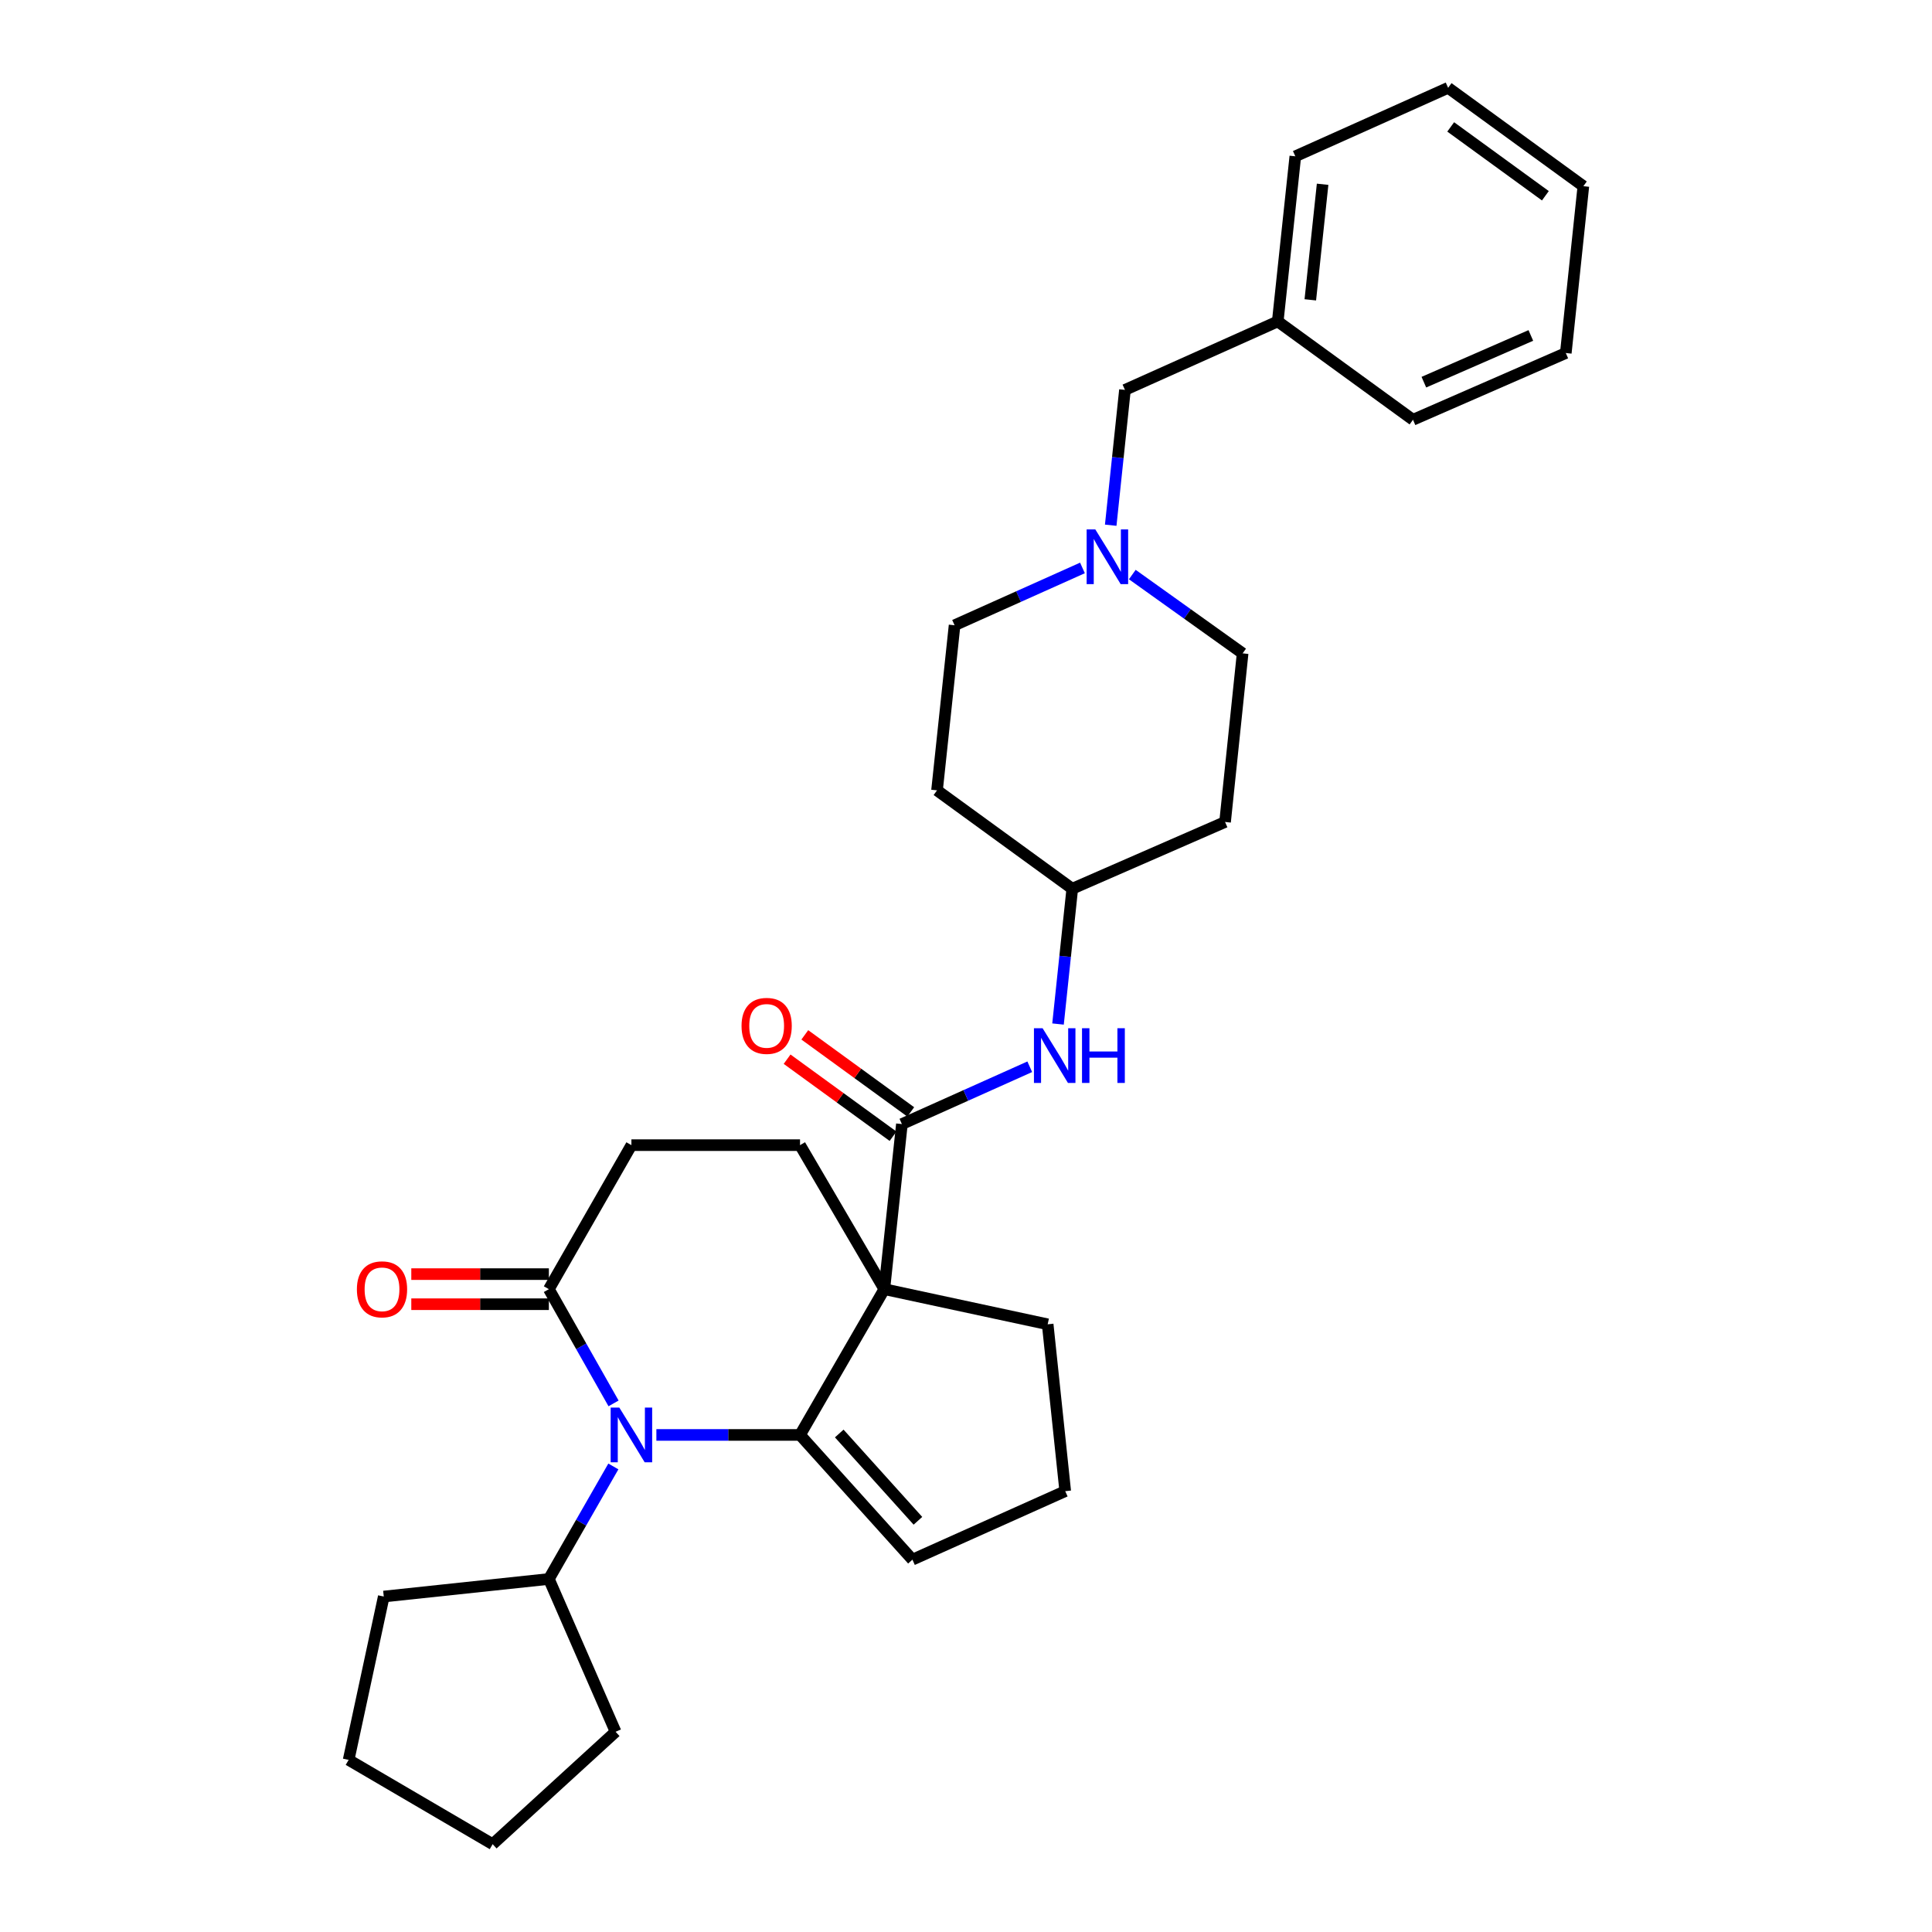 <?xml version='1.0' encoding='iso-8859-1'?>
<svg version='1.1' baseProfile='full'
              xmlns='http://www.w3.org/2000/svg'
                      xmlns:rdkit='http://www.rdkit.org/xml'
                      xmlns:xlink='http://www.w3.org/1999/xlink'
                  xml:space='preserve'
width='1000px' height='1000px' viewBox='0 0 1000 1000'>
<!-- END OF HEADER -->
<rect style='opacity:1.0;fill:#FFFFFF;stroke:none' width='1000' height='1000' x='0' y='0'> </rect>
<path class='bond-0' d='M 457.726,667.271 L 414.093,742.724' style='fill:none;fill-rule:evenodd;stroke:#000000;stroke-width:6px;stroke-linecap:butt;stroke-linejoin:miter;stroke-opacity:1' />
<path class='bond-1' d='M 457.726,667.271 L 466.821,581.823' style='fill:none;fill-rule:evenodd;stroke:#000000;stroke-width:6px;stroke-linecap:butt;stroke-linejoin:miter;stroke-opacity:1' />
<path class='bond-2' d='M 457.726,667.271 L 414.093,592.726' style='fill:none;fill-rule:evenodd;stroke:#000000;stroke-width:6px;stroke-linecap:butt;stroke-linejoin:miter;stroke-opacity:1' />
<path class='bond-3' d='M 457.726,667.271 L 542.274,685.453' style='fill:none;fill-rule:evenodd;stroke:#000000;stroke-width:6px;stroke-linecap:butt;stroke-linejoin:miter;stroke-opacity:1' />
<path class='bond-4' d='M 414.093,742.724 L 376.917,742.724' style='fill:none;fill-rule:evenodd;stroke:#000000;stroke-width:6px;stroke-linecap:butt;stroke-linejoin:miter;stroke-opacity:1' />
<path class='bond-4' d='M 376.917,742.724 L 339.74,742.724' style='fill:none;fill-rule:evenodd;stroke:#0000FF;stroke-width:6px;stroke-linecap:butt;stroke-linejoin:miter;stroke-opacity:1' />
<path class='bond-5' d='M 414.093,742.724 L 472.273,807.274' style='fill:none;fill-rule:evenodd;stroke:#000000;stroke-width:6px;stroke-linecap:butt;stroke-linejoin:miter;stroke-opacity:1' />
<path class='bond-5' d='M 434.391,741.978 L 475.117,787.162' style='fill:none;fill-rule:evenodd;stroke:#000000;stroke-width:6px;stroke-linecap:butt;stroke-linejoin:miter;stroke-opacity:1' />
<path class='bond-6' d='M 317.473,759.032 L 300.783,788.155' style='fill:none;fill-rule:evenodd;stroke:#0000FF;stroke-width:6px;stroke-linecap:butt;stroke-linejoin:miter;stroke-opacity:1' />
<path class='bond-6' d='M 300.783,788.155 L 284.094,817.277' style='fill:none;fill-rule:evenodd;stroke:#000000;stroke-width:6px;stroke-linecap:butt;stroke-linejoin:miter;stroke-opacity:1' />
<path class='bond-7' d='M 317.573,726.397 L 300.834,696.834' style='fill:none;fill-rule:evenodd;stroke:#0000FF;stroke-width:6px;stroke-linecap:butt;stroke-linejoin:miter;stroke-opacity:1' />
<path class='bond-7' d='M 300.834,696.834 L 284.094,667.271' style='fill:none;fill-rule:evenodd;stroke:#000000;stroke-width:6px;stroke-linecap:butt;stroke-linejoin:miter;stroke-opacity:1' />
<path class='bond-8' d='M 466.821,581.823 L 499.912,566.988' style='fill:none;fill-rule:evenodd;stroke:#000000;stroke-width:6px;stroke-linecap:butt;stroke-linejoin:miter;stroke-opacity:1' />
<path class='bond-8' d='M 499.912,566.988 L 533.002,552.154' style='fill:none;fill-rule:evenodd;stroke:#0000FF;stroke-width:6px;stroke-linecap:butt;stroke-linejoin:miter;stroke-opacity:1' />
<path class='bond-9' d='M 471.402,575.524 L 443.983,555.583' style='fill:none;fill-rule:evenodd;stroke:#000000;stroke-width:6px;stroke-linecap:butt;stroke-linejoin:miter;stroke-opacity:1' />
<path class='bond-9' d='M 443.983,555.583 L 416.565,535.641' style='fill:none;fill-rule:evenodd;stroke:#FF0000;stroke-width:6px;stroke-linecap:butt;stroke-linejoin:miter;stroke-opacity:1' />
<path class='bond-9' d='M 462.24,588.121 L 434.821,568.18' style='fill:none;fill-rule:evenodd;stroke:#000000;stroke-width:6px;stroke-linecap:butt;stroke-linejoin:miter;stroke-opacity:1' />
<path class='bond-9' d='M 434.821,568.18 L 407.403,548.239' style='fill:none;fill-rule:evenodd;stroke:#FF0000;stroke-width:6px;stroke-linecap:butt;stroke-linejoin:miter;stroke-opacity:1' />
<path class='bond-10' d='M 284.094,667.271 L 326.818,592.726' style='fill:none;fill-rule:evenodd;stroke:#000000;stroke-width:6px;stroke-linecap:butt;stroke-linejoin:miter;stroke-opacity:1' />
<path class='bond-11' d='M 284.094,659.482 L 248.491,659.482' style='fill:none;fill-rule:evenodd;stroke:#000000;stroke-width:6px;stroke-linecap:butt;stroke-linejoin:miter;stroke-opacity:1' />
<path class='bond-11' d='M 248.491,659.482 L 212.887,659.482' style='fill:none;fill-rule:evenodd;stroke:#FF0000;stroke-width:6px;stroke-linecap:butt;stroke-linejoin:miter;stroke-opacity:1' />
<path class='bond-11' d='M 284.094,675.059 L 248.491,675.059' style='fill:none;fill-rule:evenodd;stroke:#000000;stroke-width:6px;stroke-linecap:butt;stroke-linejoin:miter;stroke-opacity:1' />
<path class='bond-11' d='M 248.491,675.059 L 212.887,675.059' style='fill:none;fill-rule:evenodd;stroke:#FF0000;stroke-width:6px;stroke-linecap:butt;stroke-linejoin:miter;stroke-opacity:1' />
<path class='bond-12' d='M 414.093,592.726 L 326.818,592.726' style='fill:none;fill-rule:evenodd;stroke:#000000;stroke-width:6px;stroke-linecap:butt;stroke-linejoin:miter;stroke-opacity:1' />
<path class='bond-13' d='M 547.629,530.036 L 551.316,495.019' style='fill:none;fill-rule:evenodd;stroke:#0000FF;stroke-width:6px;stroke-linecap:butt;stroke-linejoin:miter;stroke-opacity:1' />
<path class='bond-13' d='M 551.316,495.019 L 555.004,460.002' style='fill:none;fill-rule:evenodd;stroke:#000000;stroke-width:6px;stroke-linecap:butt;stroke-linejoin:miter;stroke-opacity:1' />
<path class='bond-14' d='M 560.279,293.964 L 527.184,308.799' style='fill:none;fill-rule:evenodd;stroke:#0000FF;stroke-width:6px;stroke-linecap:butt;stroke-linejoin:miter;stroke-opacity:1' />
<path class='bond-14' d='M 527.184,308.799 L 494.089,323.634' style='fill:none;fill-rule:evenodd;stroke:#000000;stroke-width:6px;stroke-linecap:butt;stroke-linejoin:miter;stroke-opacity:1' />
<path class='bond-15' d='M 574.904,271.848 L 578.588,236.83' style='fill:none;fill-rule:evenodd;stroke:#0000FF;stroke-width:6px;stroke-linecap:butt;stroke-linejoin:miter;stroke-opacity:1' />
<path class='bond-15' d='M 578.588,236.83 L 582.273,201.813' style='fill:none;fill-rule:evenodd;stroke:#000000;stroke-width:6px;stroke-linecap:butt;stroke-linejoin:miter;stroke-opacity:1' />
<path class='bond-16' d='M 586.076,297.388 L 614.627,317.784' style='fill:none;fill-rule:evenodd;stroke:#0000FF;stroke-width:6px;stroke-linecap:butt;stroke-linejoin:miter;stroke-opacity:1' />
<path class='bond-16' d='M 614.627,317.784 L 643.179,338.181' style='fill:none;fill-rule:evenodd;stroke:#000000;stroke-width:6px;stroke-linecap:butt;stroke-linejoin:miter;stroke-opacity:1' />
<path class='bond-17' d='M 472.273,807.274 L 551.361,771.819' style='fill:none;fill-rule:evenodd;stroke:#000000;stroke-width:6px;stroke-linecap:butt;stroke-linejoin:miter;stroke-opacity:1' />
<path class='bond-18' d='M 284.094,817.277 L 318.632,896.365' style='fill:none;fill-rule:evenodd;stroke:#000000;stroke-width:6px;stroke-linecap:butt;stroke-linejoin:miter;stroke-opacity:1' />
<path class='bond-19' d='M 284.094,817.277 L 198.637,826.364' style='fill:none;fill-rule:evenodd;stroke:#000000;stroke-width:6px;stroke-linecap:butt;stroke-linejoin:miter;stroke-opacity:1' />
<path class='bond-20' d='M 555.004,460.002 L 634.092,425.455' style='fill:none;fill-rule:evenodd;stroke:#000000;stroke-width:6px;stroke-linecap:butt;stroke-linejoin:miter;stroke-opacity:1' />
<path class='bond-21' d='M 555.004,460.002 L 485.003,409.091' style='fill:none;fill-rule:evenodd;stroke:#000000;stroke-width:6px;stroke-linecap:butt;stroke-linejoin:miter;stroke-opacity:1' />
<path class='bond-22' d='M 542.274,685.453 L 551.361,771.819' style='fill:none;fill-rule:evenodd;stroke:#000000;stroke-width:6px;stroke-linecap:butt;stroke-linejoin:miter;stroke-opacity:1' />
<path class='bond-23' d='M 582.273,201.813 L 661.36,166.367' style='fill:none;fill-rule:evenodd;stroke:#000000;stroke-width:6px;stroke-linecap:butt;stroke-linejoin:miter;stroke-opacity:1' />
<path class='bond-24' d='M 634.092,425.455 L 643.179,338.181' style='fill:none;fill-rule:evenodd;stroke:#000000;stroke-width:6px;stroke-linecap:butt;stroke-linejoin:miter;stroke-opacity:1' />
<path class='bond-25' d='M 485.003,409.091 L 494.089,323.634' style='fill:none;fill-rule:evenodd;stroke:#000000;stroke-width:6px;stroke-linecap:butt;stroke-linejoin:miter;stroke-opacity:1' />
<path class='bond-26' d='M 661.36,166.367 L 670.456,80.909' style='fill:none;fill-rule:evenodd;stroke:#000000;stroke-width:6px;stroke-linecap:butt;stroke-linejoin:miter;stroke-opacity:1' />
<path class='bond-26' d='M 678.214,155.197 L 684.581,95.377' style='fill:none;fill-rule:evenodd;stroke:#000000;stroke-width:6px;stroke-linecap:butt;stroke-linejoin:miter;stroke-opacity:1' />
<path class='bond-27' d='M 661.36,166.367 L 731.362,217.269' style='fill:none;fill-rule:evenodd;stroke:#000000;stroke-width:6px;stroke-linecap:butt;stroke-linejoin:miter;stroke-opacity:1' />
<path class='bond-28' d='M 318.632,896.365 L 255,954.545' style='fill:none;fill-rule:evenodd;stroke:#000000;stroke-width:6px;stroke-linecap:butt;stroke-linejoin:miter;stroke-opacity:1' />
<path class='bond-29' d='M 198.637,826.364 L 180.455,910.913' style='fill:none;fill-rule:evenodd;stroke:#000000;stroke-width:6px;stroke-linecap:butt;stroke-linejoin:miter;stroke-opacity:1' />
<path class='bond-30' d='M 670.456,80.909 L 749.544,45.455' style='fill:none;fill-rule:evenodd;stroke:#000000;stroke-width:6px;stroke-linecap:butt;stroke-linejoin:miter;stroke-opacity:1' />
<path class='bond-31' d='M 731.362,217.269 L 810.458,182.723' style='fill:none;fill-rule:evenodd;stroke:#000000;stroke-width:6px;stroke-linecap:butt;stroke-linejoin:miter;stroke-opacity:1' />
<path class='bond-31' d='M 736.991,197.812 L 792.359,173.63' style='fill:none;fill-rule:evenodd;stroke:#000000;stroke-width:6px;stroke-linecap:butt;stroke-linejoin:miter;stroke-opacity:1' />
<path class='bond-32' d='M 180.455,910.913 L 255,954.545' style='fill:none;fill-rule:evenodd;stroke:#000000;stroke-width:6px;stroke-linecap:butt;stroke-linejoin:miter;stroke-opacity:1' />
<path class='bond-33' d='M 810.458,182.723 L 819.545,96.365' style='fill:none;fill-rule:evenodd;stroke:#000000;stroke-width:6px;stroke-linecap:butt;stroke-linejoin:miter;stroke-opacity:1' />
<path class='bond-34' d='M 749.544,45.455 L 819.545,96.365' style='fill:none;fill-rule:evenodd;stroke:#000000;stroke-width:6px;stroke-linecap:butt;stroke-linejoin:miter;stroke-opacity:1' />
<path class='bond-34' d='M 750.882,65.689 L 799.883,101.326' style='fill:none;fill-rule:evenodd;stroke:#000000;stroke-width:6px;stroke-linecap:butt;stroke-linejoin:miter;stroke-opacity:1' />
<path  class='atom-2' d='M 320.558 728.564
L 329.838 743.564
Q 330.758 745.044, 332.238 747.724
Q 333.718 750.404, 333.798 750.564
L 333.798 728.564
L 337.558 728.564
L 337.558 756.884
L 333.678 756.884
L 323.718 740.484
Q 322.558 738.564, 321.318 736.364
Q 320.118 734.164, 319.758 733.484
L 319.758 756.884
L 316.078 756.884
L 316.078 728.564
L 320.558 728.564
' fill='#0000FF'/>
<path  class='atom-6' d='M 539.649 532.208
L 548.929 547.208
Q 549.849 548.688, 551.329 551.368
Q 552.809 554.048, 552.889 554.208
L 552.889 532.208
L 556.649 532.208
L 556.649 560.528
L 552.769 560.528
L 542.809 544.128
Q 541.649 542.208, 540.409 540.008
Q 539.209 537.808, 538.849 537.128
L 538.849 560.528
L 535.169 560.528
L 535.169 532.208
L 539.649 532.208
' fill='#0000FF'/>
<path  class='atom-6' d='M 560.049 532.208
L 563.889 532.208
L 563.889 544.248
L 578.369 544.248
L 578.369 532.208
L 582.209 532.208
L 582.209 560.528
L 578.369 560.528
L 578.369 547.448
L 563.889 547.448
L 563.889 560.528
L 560.049 560.528
L 560.049 532.208
' fill='#0000FF'/>
<path  class='atom-7' d='M 566.926 274.019
L 576.206 289.019
Q 577.126 290.499, 578.606 293.179
Q 580.086 295.859, 580.166 296.019
L 580.166 274.019
L 583.926 274.019
L 583.926 302.339
L 580.046 302.339
L 570.086 285.939
Q 568.926 284.019, 567.686 281.819
Q 566.486 279.619, 566.126 278.939
L 566.126 302.339
L 562.446 302.339
L 562.446 274.019
L 566.926 274.019
' fill='#0000FF'/>
<path  class='atom-10' d='M 383.82 530.992
Q 383.82 524.192, 387.18 520.392
Q 390.54 516.592, 396.82 516.592
Q 403.1 516.592, 406.46 520.392
Q 409.82 524.192, 409.82 530.992
Q 409.82 537.872, 406.42 541.792
Q 403.02 545.672, 396.82 545.672
Q 390.58 545.672, 387.18 541.792
Q 383.82 537.912, 383.82 530.992
M 396.82 542.472
Q 401.14 542.472, 403.46 539.592
Q 405.82 536.672, 405.82 530.992
Q 405.82 525.432, 403.46 522.632
Q 401.14 519.792, 396.82 519.792
Q 392.5 519.792, 390.14 522.592
Q 387.82 525.392, 387.82 530.992
Q 387.82 536.712, 390.14 539.592
Q 392.5 542.472, 396.82 542.472
' fill='#FF0000'/>
<path  class='atom-12' d='M 184.728 667.351
Q 184.728 660.551, 188.088 656.751
Q 191.448 652.951, 197.728 652.951
Q 204.008 652.951, 207.368 656.751
Q 210.728 660.551, 210.728 667.351
Q 210.728 674.231, 207.328 678.151
Q 203.928 682.031, 197.728 682.031
Q 191.488 682.031, 188.088 678.151
Q 184.728 674.271, 184.728 667.351
M 197.728 678.831
Q 202.048 678.831, 204.368 675.951
Q 206.728 673.031, 206.728 667.351
Q 206.728 661.791, 204.368 658.991
Q 202.048 656.151, 197.728 656.151
Q 193.408 656.151, 191.048 658.951
Q 188.728 661.751, 188.728 667.351
Q 188.728 673.071, 191.048 675.951
Q 193.408 678.831, 197.728 678.831
' fill='#FF0000'/>
</svg>
